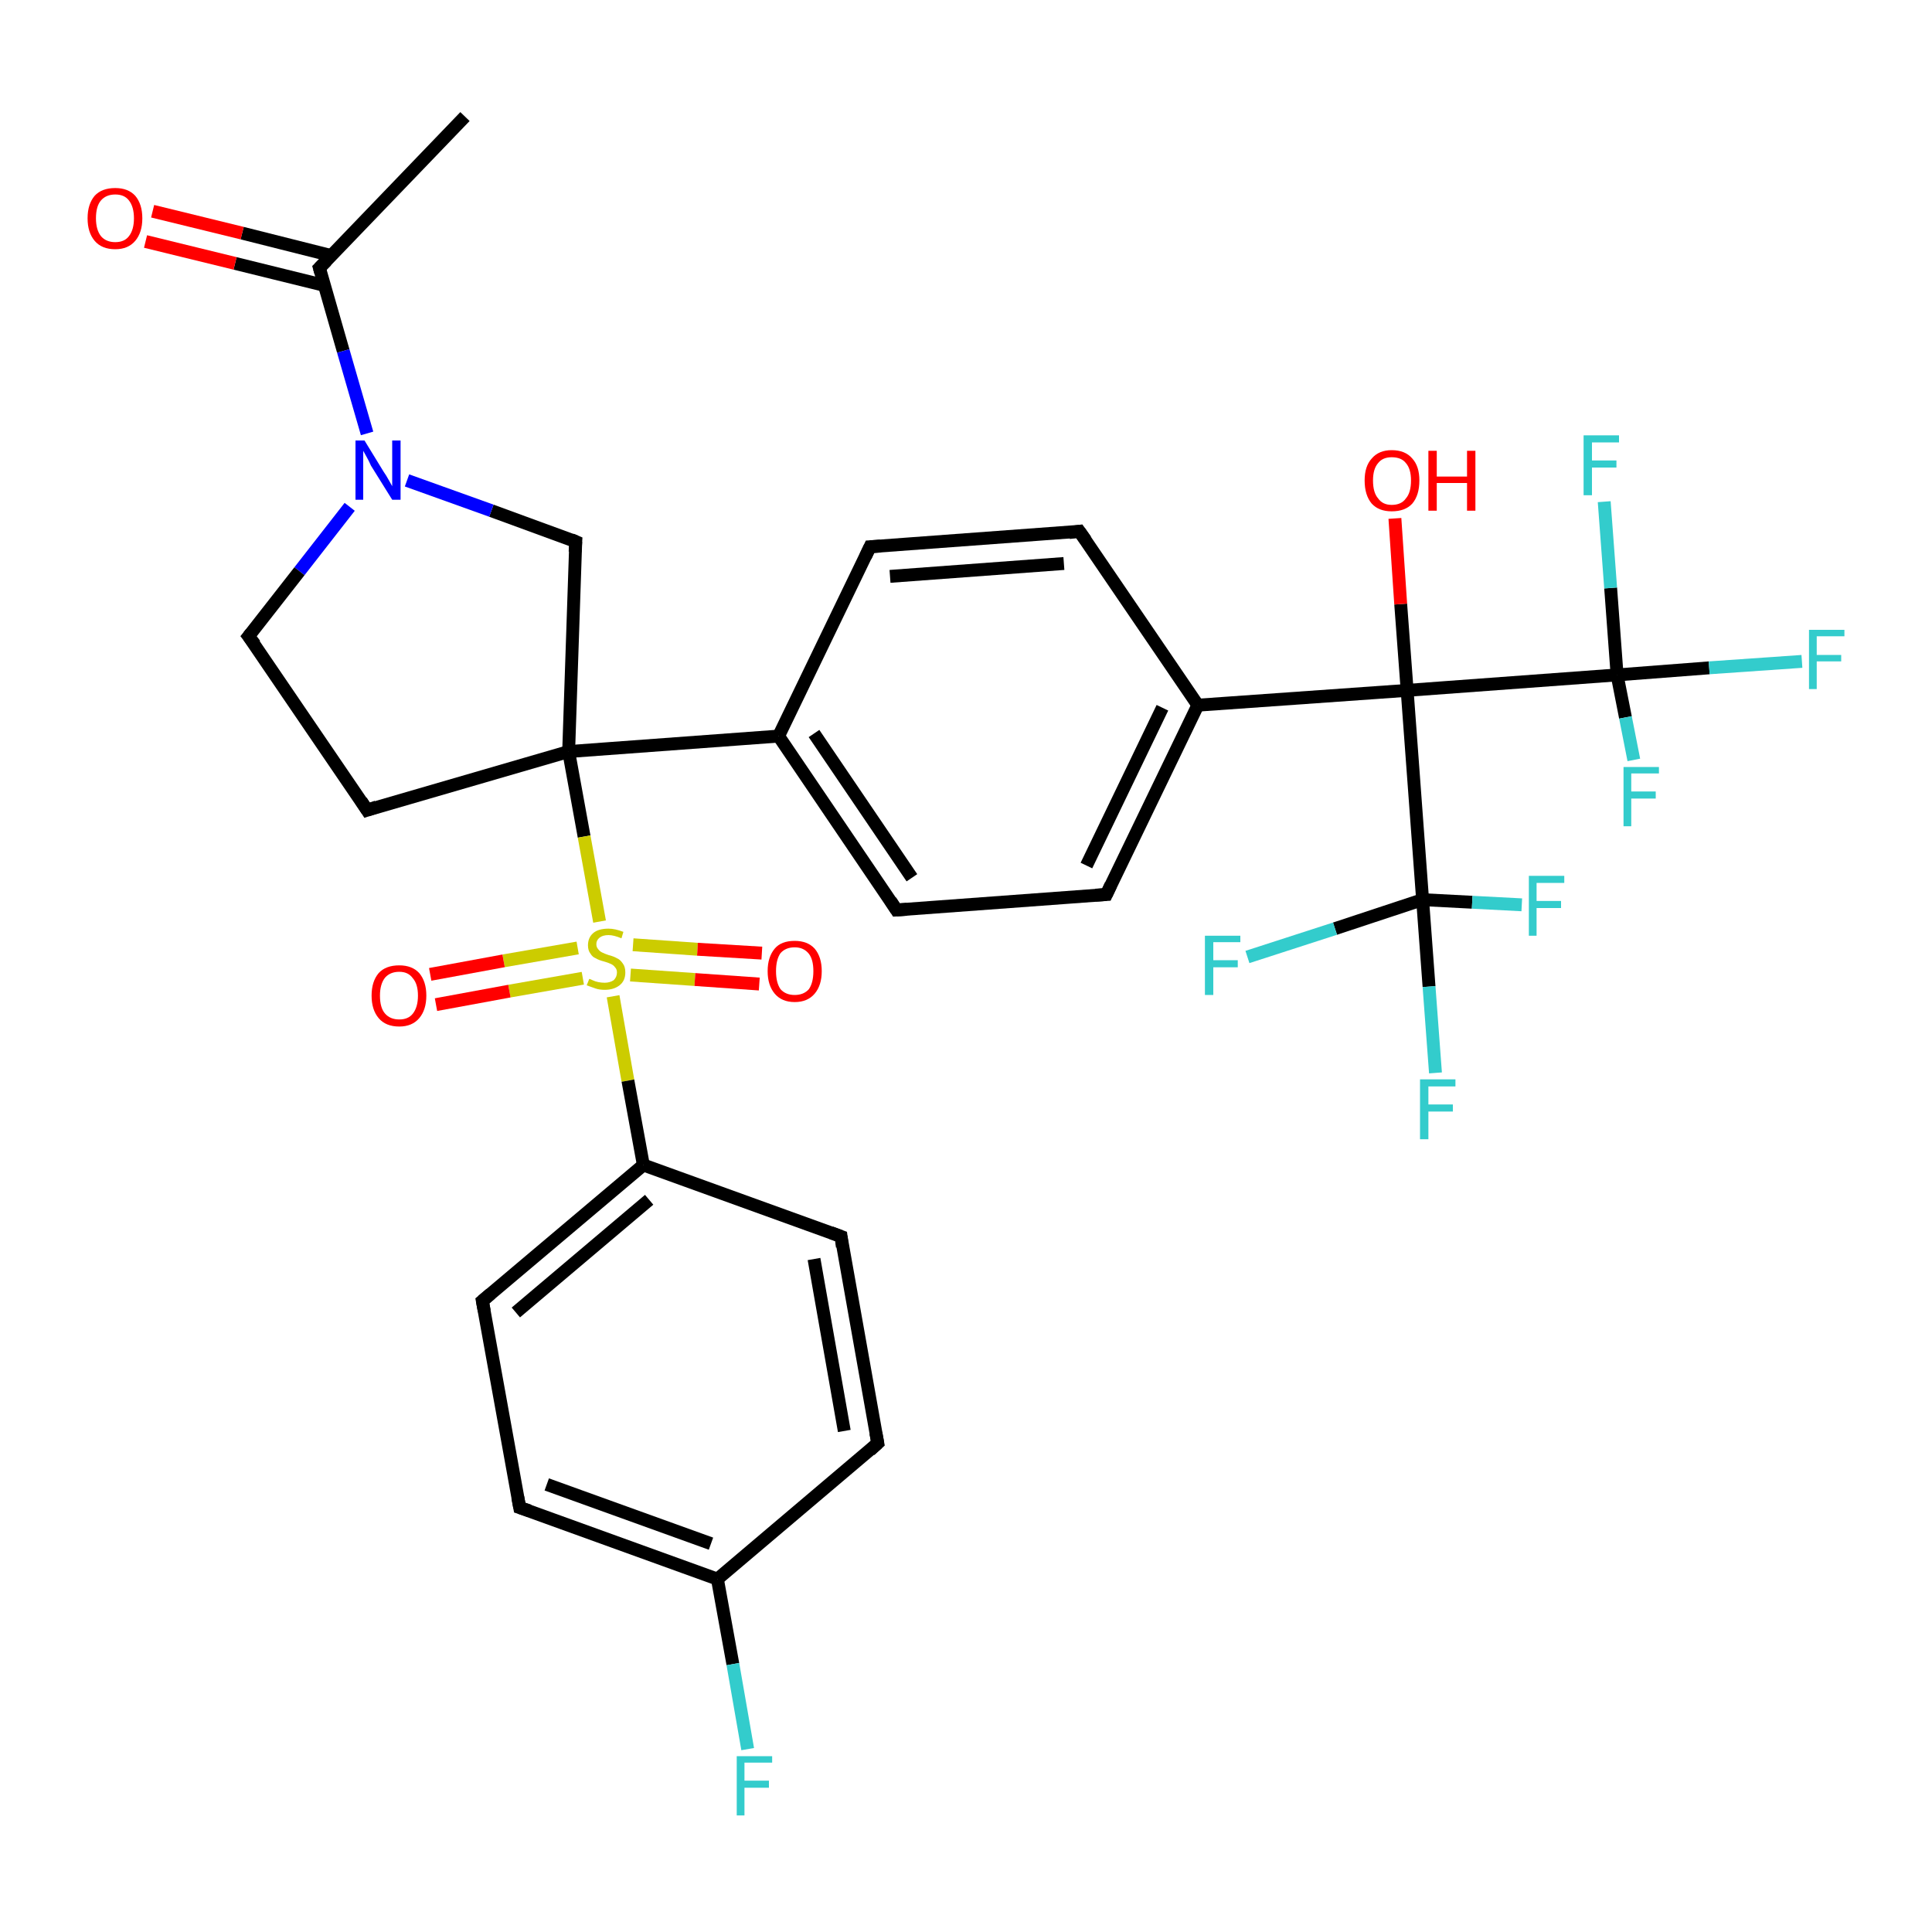 <?xml version='1.0' encoding='iso-8859-1'?>
<svg version='1.1' baseProfile='full'
              xmlns='http://www.w3.org/2000/svg'
                      xmlns:rdkit='http://www.rdkit.org/xml'
                      xmlns:xlink='http://www.w3.org/1999/xlink'
                  xml:space='preserve'
width='300px' height='300px' viewBox='0 0 300 300'>
<!-- END OF HEADER -->
<rect style='opacity:1.0;fill:#FFFFFF;stroke:none' width='300.0' height='300.0' x='0.0' y='0.0'> </rect>
<path class='bond-0 atom-0 atom-1' d='M 72.2,18.1 L 49.6,41.6' style='fill:none;fill-rule:evenodd;stroke:#000000;stroke-width:2.0px;stroke-linecap:butt;stroke-linejoin:miter;stroke-opacity:1' />
<path class='bond-1 atom-1 atom-2' d='M 51.5,39.7 L 37.6,36.2' style='fill:none;fill-rule:evenodd;stroke:#000000;stroke-width:2.0px;stroke-linecap:butt;stroke-linejoin:miter;stroke-opacity:1' />
<path class='bond-1 atom-1 atom-2' d='M 37.6,36.2 L 23.7,32.8' style='fill:none;fill-rule:evenodd;stroke:#FF0000;stroke-width:2.0px;stroke-linecap:butt;stroke-linejoin:miter;stroke-opacity:1' />
<path class='bond-1 atom-1 atom-2' d='M 50.3,44.3 L 36.5,40.9' style='fill:none;fill-rule:evenodd;stroke:#000000;stroke-width:2.0px;stroke-linecap:butt;stroke-linejoin:miter;stroke-opacity:1' />
<path class='bond-1 atom-1 atom-2' d='M 36.5,40.9 L 22.6,37.5' style='fill:none;fill-rule:evenodd;stroke:#FF0000;stroke-width:2.0px;stroke-linecap:butt;stroke-linejoin:miter;stroke-opacity:1' />
<path class='bond-2 atom-1 atom-3' d='M 49.6,41.6 L 53.3,54.5' style='fill:none;fill-rule:evenodd;stroke:#000000;stroke-width:2.0px;stroke-linecap:butt;stroke-linejoin:miter;stroke-opacity:1' />
<path class='bond-2 atom-1 atom-3' d='M 53.3,54.5 L 57.0,67.3' style='fill:none;fill-rule:evenodd;stroke:#0000FF;stroke-width:2.0px;stroke-linecap:butt;stroke-linejoin:miter;stroke-opacity:1' />
<path class='bond-3 atom-3 atom-4' d='M 54.3,78.7 L 46.5,88.7' style='fill:none;fill-rule:evenodd;stroke:#0000FF;stroke-width:2.0px;stroke-linecap:butt;stroke-linejoin:miter;stroke-opacity:1' />
<path class='bond-3 atom-3 atom-4' d='M 46.5,88.7 L 38.6,98.8' style='fill:none;fill-rule:evenodd;stroke:#000000;stroke-width:2.0px;stroke-linecap:butt;stroke-linejoin:miter;stroke-opacity:1' />
<path class='bond-4 atom-4 atom-5' d='M 38.6,98.8 L 57.0,125.8' style='fill:none;fill-rule:evenodd;stroke:#000000;stroke-width:2.0px;stroke-linecap:butt;stroke-linejoin:miter;stroke-opacity:1' />
<path class='bond-5 atom-5 atom-6' d='M 57.0,125.8 L 88.3,116.7' style='fill:none;fill-rule:evenodd;stroke:#000000;stroke-width:2.0px;stroke-linecap:butt;stroke-linejoin:miter;stroke-opacity:1' />
<path class='bond-6 atom-6 atom-7' d='M 88.3,116.7 L 89.4,84.1' style='fill:none;fill-rule:evenodd;stroke:#000000;stroke-width:2.0px;stroke-linecap:butt;stroke-linejoin:miter;stroke-opacity:1' />
<path class='bond-7 atom-6 atom-8' d='M 88.3,116.7 L 120.9,114.3' style='fill:none;fill-rule:evenodd;stroke:#000000;stroke-width:2.0px;stroke-linecap:butt;stroke-linejoin:miter;stroke-opacity:1' />
<path class='bond-8 atom-8 atom-9' d='M 120.9,114.3 L 139.2,141.3' style='fill:none;fill-rule:evenodd;stroke:#000000;stroke-width:2.0px;stroke-linecap:butt;stroke-linejoin:miter;stroke-opacity:1' />
<path class='bond-8 atom-8 atom-9' d='M 126.4,113.9 L 141.6,136.3' style='fill:none;fill-rule:evenodd;stroke:#000000;stroke-width:2.0px;stroke-linecap:butt;stroke-linejoin:miter;stroke-opacity:1' />
<path class='bond-9 atom-9 atom-10' d='M 139.2,141.3 L 171.8,138.9' style='fill:none;fill-rule:evenodd;stroke:#000000;stroke-width:2.0px;stroke-linecap:butt;stroke-linejoin:miter;stroke-opacity:1' />
<path class='bond-10 atom-10 atom-11' d='M 171.8,138.9 L 186.0,109.5' style='fill:none;fill-rule:evenodd;stroke:#000000;stroke-width:2.0px;stroke-linecap:butt;stroke-linejoin:miter;stroke-opacity:1' />
<path class='bond-10 atom-10 atom-11' d='M 168.7,134.4 L 180.5,109.9' style='fill:none;fill-rule:evenodd;stroke:#000000;stroke-width:2.0px;stroke-linecap:butt;stroke-linejoin:miter;stroke-opacity:1' />
<path class='bond-11 atom-11 atom-12' d='M 186.0,109.5 L 167.6,82.5' style='fill:none;fill-rule:evenodd;stroke:#000000;stroke-width:2.0px;stroke-linecap:butt;stroke-linejoin:miter;stroke-opacity:1' />
<path class='bond-12 atom-12 atom-13' d='M 167.6,82.5 L 135.1,84.9' style='fill:none;fill-rule:evenodd;stroke:#000000;stroke-width:2.0px;stroke-linecap:butt;stroke-linejoin:miter;stroke-opacity:1' />
<path class='bond-12 atom-12 atom-13' d='M 165.2,87.5 L 138.2,89.5' style='fill:none;fill-rule:evenodd;stroke:#000000;stroke-width:2.0px;stroke-linecap:butt;stroke-linejoin:miter;stroke-opacity:1' />
<path class='bond-13 atom-11 atom-14' d='M 186.0,109.5 L 218.5,107.2' style='fill:none;fill-rule:evenodd;stroke:#000000;stroke-width:2.0px;stroke-linecap:butt;stroke-linejoin:miter;stroke-opacity:1' />
<path class='bond-14 atom-14 atom-15' d='M 218.5,107.2 L 217.5,93.8' style='fill:none;fill-rule:evenodd;stroke:#000000;stroke-width:2.0px;stroke-linecap:butt;stroke-linejoin:miter;stroke-opacity:1' />
<path class='bond-14 atom-14 atom-15' d='M 217.5,93.8 L 216.6,80.5' style='fill:none;fill-rule:evenodd;stroke:#FF0000;stroke-width:2.0px;stroke-linecap:butt;stroke-linejoin:miter;stroke-opacity:1' />
<path class='bond-15 atom-14 atom-16' d='M 218.5,107.2 L 251.1,104.8' style='fill:none;fill-rule:evenodd;stroke:#000000;stroke-width:2.0px;stroke-linecap:butt;stroke-linejoin:miter;stroke-opacity:1' />
<path class='bond-16 atom-16 atom-17' d='M 251.1,104.8 L 265.4,103.7' style='fill:none;fill-rule:evenodd;stroke:#000000;stroke-width:2.0px;stroke-linecap:butt;stroke-linejoin:miter;stroke-opacity:1' />
<path class='bond-16 atom-16 atom-17' d='M 265.4,103.7 L 279.8,102.7' style='fill:none;fill-rule:evenodd;stroke:#33CCCC;stroke-width:2.0px;stroke-linecap:butt;stroke-linejoin:miter;stroke-opacity:1' />
<path class='bond-17 atom-16 atom-18' d='M 251.1,104.8 L 250.1,91.3' style='fill:none;fill-rule:evenodd;stroke:#000000;stroke-width:2.0px;stroke-linecap:butt;stroke-linejoin:miter;stroke-opacity:1' />
<path class='bond-17 atom-16 atom-18' d='M 250.1,91.3 L 249.1,77.9' style='fill:none;fill-rule:evenodd;stroke:#33CCCC;stroke-width:2.0px;stroke-linecap:butt;stroke-linejoin:miter;stroke-opacity:1' />
<path class='bond-18 atom-16 atom-19' d='M 251.1,104.8 L 252.4,111.4' style='fill:none;fill-rule:evenodd;stroke:#000000;stroke-width:2.0px;stroke-linecap:butt;stroke-linejoin:miter;stroke-opacity:1' />
<path class='bond-18 atom-16 atom-19' d='M 252.4,111.4 L 253.7,118.0' style='fill:none;fill-rule:evenodd;stroke:#33CCCC;stroke-width:2.0px;stroke-linecap:butt;stroke-linejoin:miter;stroke-opacity:1' />
<path class='bond-19 atom-14 atom-20' d='M 218.5,107.2 L 220.9,139.7' style='fill:none;fill-rule:evenodd;stroke:#000000;stroke-width:2.0px;stroke-linecap:butt;stroke-linejoin:miter;stroke-opacity:1' />
<path class='bond-20 atom-20 atom-21' d='M 220.9,139.7 L 221.9,153.2' style='fill:none;fill-rule:evenodd;stroke:#000000;stroke-width:2.0px;stroke-linecap:butt;stroke-linejoin:miter;stroke-opacity:1' />
<path class='bond-20 atom-20 atom-21' d='M 221.9,153.2 L 222.9,166.6' style='fill:none;fill-rule:evenodd;stroke:#33CCCC;stroke-width:2.0px;stroke-linecap:butt;stroke-linejoin:miter;stroke-opacity:1' />
<path class='bond-21 atom-20 atom-22' d='M 220.9,139.7 L 228.6,140.1' style='fill:none;fill-rule:evenodd;stroke:#000000;stroke-width:2.0px;stroke-linecap:butt;stroke-linejoin:miter;stroke-opacity:1' />
<path class='bond-21 atom-20 atom-22' d='M 228.6,140.1 L 236.3,140.5' style='fill:none;fill-rule:evenodd;stroke:#33CCCC;stroke-width:2.0px;stroke-linecap:butt;stroke-linejoin:miter;stroke-opacity:1' />
<path class='bond-22 atom-20 atom-23' d='M 220.9,139.7 L 207.3,144.2' style='fill:none;fill-rule:evenodd;stroke:#000000;stroke-width:2.0px;stroke-linecap:butt;stroke-linejoin:miter;stroke-opacity:1' />
<path class='bond-22 atom-20 atom-23' d='M 207.3,144.2 L 193.7,148.6' style='fill:none;fill-rule:evenodd;stroke:#33CCCC;stroke-width:2.0px;stroke-linecap:butt;stroke-linejoin:miter;stroke-opacity:1' />
<path class='bond-23 atom-6 atom-24' d='M 88.3,116.7 L 90.7,129.9' style='fill:none;fill-rule:evenodd;stroke:#000000;stroke-width:2.0px;stroke-linecap:butt;stroke-linejoin:miter;stroke-opacity:1' />
<path class='bond-23 atom-6 atom-24' d='M 90.7,129.9 L 93.1,143.1' style='fill:none;fill-rule:evenodd;stroke:#CCCC00;stroke-width:2.0px;stroke-linecap:butt;stroke-linejoin:miter;stroke-opacity:1' />
<path class='bond-24 atom-24 atom-25' d='M 97.9,151.4 L 107.9,152.1' style='fill:none;fill-rule:evenodd;stroke:#CCCC00;stroke-width:2.0px;stroke-linecap:butt;stroke-linejoin:miter;stroke-opacity:1' />
<path class='bond-24 atom-24 atom-25' d='M 107.9,152.1 L 117.9,152.8' style='fill:none;fill-rule:evenodd;stroke:#FF0000;stroke-width:2.0px;stroke-linecap:butt;stroke-linejoin:miter;stroke-opacity:1' />
<path class='bond-24 atom-24 atom-25' d='M 98.3,146.7 L 108.3,147.4' style='fill:none;fill-rule:evenodd;stroke:#CCCC00;stroke-width:2.0px;stroke-linecap:butt;stroke-linejoin:miter;stroke-opacity:1' />
<path class='bond-24 atom-24 atom-25' d='M 108.3,147.4 L 118.3,148.0' style='fill:none;fill-rule:evenodd;stroke:#FF0000;stroke-width:2.0px;stroke-linecap:butt;stroke-linejoin:miter;stroke-opacity:1' />
<path class='bond-25 atom-24 atom-26' d='M 89.7,147.2 L 78.2,149.2' style='fill:none;fill-rule:evenodd;stroke:#CCCC00;stroke-width:2.0px;stroke-linecap:butt;stroke-linejoin:miter;stroke-opacity:1' />
<path class='bond-25 atom-24 atom-26' d='M 78.2,149.2 L 66.8,151.3' style='fill:none;fill-rule:evenodd;stroke:#FF0000;stroke-width:2.0px;stroke-linecap:butt;stroke-linejoin:miter;stroke-opacity:1' />
<path class='bond-25 atom-24 atom-26' d='M 90.5,151.9 L 79.1,153.9' style='fill:none;fill-rule:evenodd;stroke:#CCCC00;stroke-width:2.0px;stroke-linecap:butt;stroke-linejoin:miter;stroke-opacity:1' />
<path class='bond-25 atom-24 atom-26' d='M 79.1,153.9 L 67.7,156.0' style='fill:none;fill-rule:evenodd;stroke:#FF0000;stroke-width:2.0px;stroke-linecap:butt;stroke-linejoin:miter;stroke-opacity:1' />
<path class='bond-26 atom-24 atom-27' d='M 95.2,154.7 L 97.5,167.8' style='fill:none;fill-rule:evenodd;stroke:#CCCC00;stroke-width:2.0px;stroke-linecap:butt;stroke-linejoin:miter;stroke-opacity:1' />
<path class='bond-26 atom-24 atom-27' d='M 97.5,167.8 L 99.9,180.9' style='fill:none;fill-rule:evenodd;stroke:#000000;stroke-width:2.0px;stroke-linecap:butt;stroke-linejoin:miter;stroke-opacity:1' />
<path class='bond-27 atom-27 atom-28' d='M 99.9,180.9 L 74.9,202.0' style='fill:none;fill-rule:evenodd;stroke:#000000;stroke-width:2.0px;stroke-linecap:butt;stroke-linejoin:miter;stroke-opacity:1' />
<path class='bond-27 atom-27 atom-28' d='M 100.8,186.3 L 80.1,203.8' style='fill:none;fill-rule:evenodd;stroke:#000000;stroke-width:2.0px;stroke-linecap:butt;stroke-linejoin:miter;stroke-opacity:1' />
<path class='bond-28 atom-28 atom-29' d='M 74.9,202.0 L 80.7,234.1' style='fill:none;fill-rule:evenodd;stroke:#000000;stroke-width:2.0px;stroke-linecap:butt;stroke-linejoin:miter;stroke-opacity:1' />
<path class='bond-29 atom-29 atom-30' d='M 80.7,234.1 L 111.4,245.2' style='fill:none;fill-rule:evenodd;stroke:#000000;stroke-width:2.0px;stroke-linecap:butt;stroke-linejoin:miter;stroke-opacity:1' />
<path class='bond-29 atom-29 atom-30' d='M 84.9,230.5 L 110.4,239.7' style='fill:none;fill-rule:evenodd;stroke:#000000;stroke-width:2.0px;stroke-linecap:butt;stroke-linejoin:miter;stroke-opacity:1' />
<path class='bond-30 atom-30 atom-31' d='M 111.4,245.2 L 113.8,258.4' style='fill:none;fill-rule:evenodd;stroke:#000000;stroke-width:2.0px;stroke-linecap:butt;stroke-linejoin:miter;stroke-opacity:1' />
<path class='bond-30 atom-30 atom-31' d='M 113.8,258.4 L 116.1,271.6' style='fill:none;fill-rule:evenodd;stroke:#33CCCC;stroke-width:2.0px;stroke-linecap:butt;stroke-linejoin:miter;stroke-opacity:1' />
<path class='bond-31 atom-30 atom-32' d='M 111.4,245.2 L 136.3,224.1' style='fill:none;fill-rule:evenodd;stroke:#000000;stroke-width:2.0px;stroke-linecap:butt;stroke-linejoin:miter;stroke-opacity:1' />
<path class='bond-32 atom-32 atom-33' d='M 136.3,224.1 L 130.6,192.0' style='fill:none;fill-rule:evenodd;stroke:#000000;stroke-width:2.0px;stroke-linecap:butt;stroke-linejoin:miter;stroke-opacity:1' />
<path class='bond-32 atom-32 atom-33' d='M 131.1,222.2 L 126.4,195.5' style='fill:none;fill-rule:evenodd;stroke:#000000;stroke-width:2.0px;stroke-linecap:butt;stroke-linejoin:miter;stroke-opacity:1' />
<path class='bond-33 atom-7 atom-3' d='M 89.4,84.1 L 76.3,79.3' style='fill:none;fill-rule:evenodd;stroke:#000000;stroke-width:2.0px;stroke-linecap:butt;stroke-linejoin:miter;stroke-opacity:1' />
<path class='bond-33 atom-7 atom-3' d='M 76.3,79.3 L 63.2,74.6' style='fill:none;fill-rule:evenodd;stroke:#0000FF;stroke-width:2.0px;stroke-linecap:butt;stroke-linejoin:miter;stroke-opacity:1' />
<path class='bond-34 atom-13 atom-8' d='M 135.1,84.9 L 120.9,114.3' style='fill:none;fill-rule:evenodd;stroke:#000000;stroke-width:2.0px;stroke-linecap:butt;stroke-linejoin:miter;stroke-opacity:1' />
<path class='bond-35 atom-33 atom-27' d='M 130.6,192.0 L 99.9,180.9' style='fill:none;fill-rule:evenodd;stroke:#000000;stroke-width:2.0px;stroke-linecap:butt;stroke-linejoin:miter;stroke-opacity:1' />
<path d='M 50.7,40.5 L 49.6,41.6 L 49.8,42.3' style='fill:none;stroke:#000000;stroke-width:2.0px;stroke-linecap:butt;stroke-linejoin:miter;stroke-opacity:1;' />
<path d='M 39.0,98.3 L 38.6,98.8 L 39.6,100.1' style='fill:none;stroke:#000000;stroke-width:2.0px;stroke-linecap:butt;stroke-linejoin:miter;stroke-opacity:1;' />
<path d='M 56.1,124.4 L 57.0,125.8 L 58.5,125.3' style='fill:none;stroke:#000000;stroke-width:2.0px;stroke-linecap:butt;stroke-linejoin:miter;stroke-opacity:1;' />
<path d='M 89.3,85.7 L 89.4,84.1 L 88.7,83.8' style='fill:none;stroke:#000000;stroke-width:2.0px;stroke-linecap:butt;stroke-linejoin:miter;stroke-opacity:1;' />
<path d='M 138.3,139.9 L 139.2,141.3 L 140.8,141.2' style='fill:none;stroke:#000000;stroke-width:2.0px;stroke-linecap:butt;stroke-linejoin:miter;stroke-opacity:1;' />
<path d='M 170.1,139.0 L 171.8,138.9 L 172.5,137.4' style='fill:none;stroke:#000000;stroke-width:2.0px;stroke-linecap:butt;stroke-linejoin:miter;stroke-opacity:1;' />
<path d='M 168.6,83.9 L 167.6,82.5 L 166.0,82.7' style='fill:none;stroke:#000000;stroke-width:2.0px;stroke-linecap:butt;stroke-linejoin:miter;stroke-opacity:1;' />
<path d='M 136.7,84.8 L 135.1,84.9 L 134.4,86.4' style='fill:none;stroke:#000000;stroke-width:2.0px;stroke-linecap:butt;stroke-linejoin:miter;stroke-opacity:1;' />
<path d='M 76.2,200.9 L 74.9,202.0 L 75.2,203.6' style='fill:none;stroke:#000000;stroke-width:2.0px;stroke-linecap:butt;stroke-linejoin:miter;stroke-opacity:1;' />
<path d='M 80.4,232.5 L 80.7,234.1 L 82.2,234.6' style='fill:none;stroke:#000000;stroke-width:2.0px;stroke-linecap:butt;stroke-linejoin:miter;stroke-opacity:1;' />
<path d='M 135.1,225.2 L 136.3,224.1 L 136.0,222.5' style='fill:none;stroke:#000000;stroke-width:2.0px;stroke-linecap:butt;stroke-linejoin:miter;stroke-opacity:1;' />
<path d='M 130.8,193.6 L 130.6,192.0 L 129.0,191.4' style='fill:none;stroke:#000000;stroke-width:2.0px;stroke-linecap:butt;stroke-linejoin:miter;stroke-opacity:1;' />
<path class='atom-2' d='M 13.6 33.9
Q 13.6 31.7, 14.7 30.4
Q 15.8 29.2, 17.9 29.2
Q 19.9 29.2, 21.0 30.4
Q 22.1 31.7, 22.1 33.9
Q 22.1 36.1, 21.0 37.4
Q 19.9 38.7, 17.9 38.7
Q 15.8 38.7, 14.7 37.4
Q 13.6 36.1, 13.6 33.9
M 17.9 37.6
Q 19.3 37.6, 20.0 36.7
Q 20.8 35.7, 20.8 33.9
Q 20.8 32.1, 20.0 31.1
Q 19.3 30.2, 17.9 30.2
Q 16.5 30.2, 15.7 31.1
Q 14.9 32.0, 14.9 33.9
Q 14.9 35.7, 15.7 36.7
Q 16.5 37.6, 17.9 37.6
' fill='#FF0000'/>
<path class='atom-3' d='M 56.6 68.4
L 59.6 73.3
Q 59.9 73.7, 60.4 74.6
Q 60.9 75.5, 60.9 75.5
L 60.9 68.4
L 62.2 68.4
L 62.2 77.6
L 60.9 77.6
L 57.6 72.3
Q 57.3 71.6, 56.9 70.9
Q 56.5 70.2, 56.4 70.0
L 56.4 77.6
L 55.2 77.6
L 55.2 68.4
L 56.6 68.4
' fill='#0000FF'/>
<path class='atom-15' d='M 211.9 74.6
Q 211.9 72.4, 213.0 71.2
Q 214.1 69.9, 216.1 69.9
Q 218.2 69.9, 219.3 71.2
Q 220.4 72.4, 220.4 74.6
Q 220.4 76.9, 219.3 78.2
Q 218.2 79.4, 216.1 79.4
Q 214.1 79.4, 213.0 78.2
Q 211.9 76.9, 211.9 74.6
M 216.1 78.4
Q 217.6 78.4, 218.3 77.4
Q 219.1 76.5, 219.1 74.6
Q 219.1 72.8, 218.3 71.9
Q 217.6 71.0, 216.1 71.0
Q 214.7 71.0, 214.0 71.9
Q 213.2 72.8, 213.2 74.6
Q 213.2 76.5, 214.0 77.4
Q 214.7 78.4, 216.1 78.4
' fill='#FF0000'/>
<path class='atom-15' d='M 221.8 70.0
L 223.1 70.0
L 223.1 74.0
L 227.8 74.0
L 227.8 70.0
L 229.1 70.0
L 229.1 79.3
L 227.8 79.3
L 227.8 75.0
L 223.1 75.0
L 223.1 79.3
L 221.8 79.3
L 221.8 70.0
' fill='#FF0000'/>
<path class='atom-17' d='M 280.9 97.8
L 286.4 97.8
L 286.4 98.8
L 282.1 98.8
L 282.1 101.7
L 285.9 101.7
L 285.9 102.7
L 282.1 102.7
L 282.1 107.0
L 280.9 107.0
L 280.9 97.8
' fill='#33CCCC'/>
<path class='atom-18' d='M 245.9 67.6
L 251.4 67.6
L 251.4 68.7
L 247.2 68.7
L 247.2 71.5
L 251.0 71.5
L 251.0 72.6
L 247.2 72.6
L 247.2 76.9
L 245.9 76.9
L 245.9 67.6
' fill='#33CCCC'/>
<path class='atom-19' d='M 252.1 119.1
L 257.6 119.1
L 257.6 120.1
L 253.3 120.1
L 253.3 122.9
L 257.1 122.9
L 257.1 124.0
L 253.3 124.0
L 253.3 128.3
L 252.1 128.3
L 252.1 119.1
' fill='#33CCCC'/>
<path class='atom-21' d='M 220.5 167.6
L 226.0 167.6
L 226.0 168.7
L 221.8 168.7
L 221.8 171.5
L 225.6 171.5
L 225.6 172.6
L 221.8 172.6
L 221.8 176.9
L 220.5 176.9
L 220.5 167.6
' fill='#33CCCC'/>
<path class='atom-22' d='M 237.4 136.0
L 242.9 136.0
L 242.9 137.1
L 238.6 137.1
L 238.6 139.9
L 242.4 139.9
L 242.4 141.0
L 238.6 141.0
L 238.6 145.3
L 237.4 145.3
L 237.4 136.0
' fill='#33CCCC'/>
<path class='atom-23' d='M 187.1 145.3
L 192.6 145.3
L 192.6 146.3
L 188.4 146.3
L 188.4 149.1
L 192.2 149.1
L 192.2 150.2
L 188.4 150.2
L 188.4 154.5
L 187.1 154.5
L 187.1 145.3
' fill='#33CCCC'/>
<path class='atom-24' d='M 91.5 152.0
Q 91.6 152.0, 92.0 152.2
Q 92.4 152.4, 92.9 152.5
Q 93.4 152.6, 93.9 152.6
Q 94.7 152.6, 95.3 152.2
Q 95.8 151.7, 95.8 151.0
Q 95.8 150.5, 95.5 150.2
Q 95.3 149.9, 94.9 149.7
Q 94.5 149.5, 93.8 149.3
Q 93.0 149.1, 92.5 148.8
Q 92.0 148.6, 91.7 148.1
Q 91.3 147.6, 91.3 146.8
Q 91.3 145.6, 92.1 144.9
Q 92.9 144.2, 94.5 144.2
Q 95.5 144.2, 96.8 144.7
L 96.5 145.7
Q 95.3 145.2, 94.5 145.2
Q 93.6 145.2, 93.1 145.6
Q 92.6 146.0, 92.6 146.6
Q 92.6 147.1, 92.9 147.4
Q 93.1 147.7, 93.5 147.9
Q 93.9 148.1, 94.5 148.3
Q 95.3 148.5, 95.8 148.8
Q 96.3 149.0, 96.7 149.6
Q 97.1 150.1, 97.1 151.0
Q 97.1 152.3, 96.2 153.0
Q 95.3 153.7, 93.9 153.7
Q 93.1 153.7, 92.5 153.5
Q 91.9 153.3, 91.1 153.0
L 91.5 152.0
' fill='#CCCC00'/>
<path class='atom-25' d='M 119.2 150.8
Q 119.2 148.6, 120.3 147.3
Q 121.3 146.1, 123.4 146.1
Q 125.4 146.1, 126.5 147.3
Q 127.6 148.6, 127.6 150.8
Q 127.6 153.0, 126.5 154.3
Q 125.4 155.6, 123.4 155.6
Q 121.4 155.6, 120.3 154.3
Q 119.2 153.0, 119.2 150.8
M 123.4 154.5
Q 124.8 154.5, 125.6 153.6
Q 126.3 152.6, 126.3 150.8
Q 126.3 149.0, 125.6 148.1
Q 124.8 147.1, 123.4 147.1
Q 122.0 147.1, 121.2 148.0
Q 120.5 149.0, 120.5 150.8
Q 120.5 152.6, 121.2 153.6
Q 122.0 154.5, 123.4 154.5
' fill='#FF0000'/>
<path class='atom-26' d='M 57.7 154.6
Q 57.7 152.4, 58.8 151.1
Q 59.9 149.9, 62.0 149.9
Q 64.0 149.9, 65.1 151.1
Q 66.2 152.4, 66.2 154.6
Q 66.2 156.8, 65.1 158.1
Q 64.0 159.4, 62.0 159.4
Q 59.9 159.4, 58.8 158.1
Q 57.7 156.8, 57.7 154.6
M 62.0 158.3
Q 63.4 158.3, 64.1 157.4
Q 64.9 156.4, 64.9 154.6
Q 64.9 152.8, 64.1 151.9
Q 63.4 150.9, 62.0 150.9
Q 60.6 150.9, 59.8 151.8
Q 59.0 152.8, 59.0 154.6
Q 59.0 156.5, 59.8 157.4
Q 60.6 158.3, 62.0 158.3
' fill='#FF0000'/>
<path class='atom-31' d='M 114.4 272.7
L 119.9 272.7
L 119.9 273.7
L 115.6 273.7
L 115.6 276.5
L 119.4 276.5
L 119.4 277.6
L 115.6 277.6
L 115.6 281.9
L 114.4 281.9
L 114.4 272.7
' fill='#33CCCC'/>
</svg>
